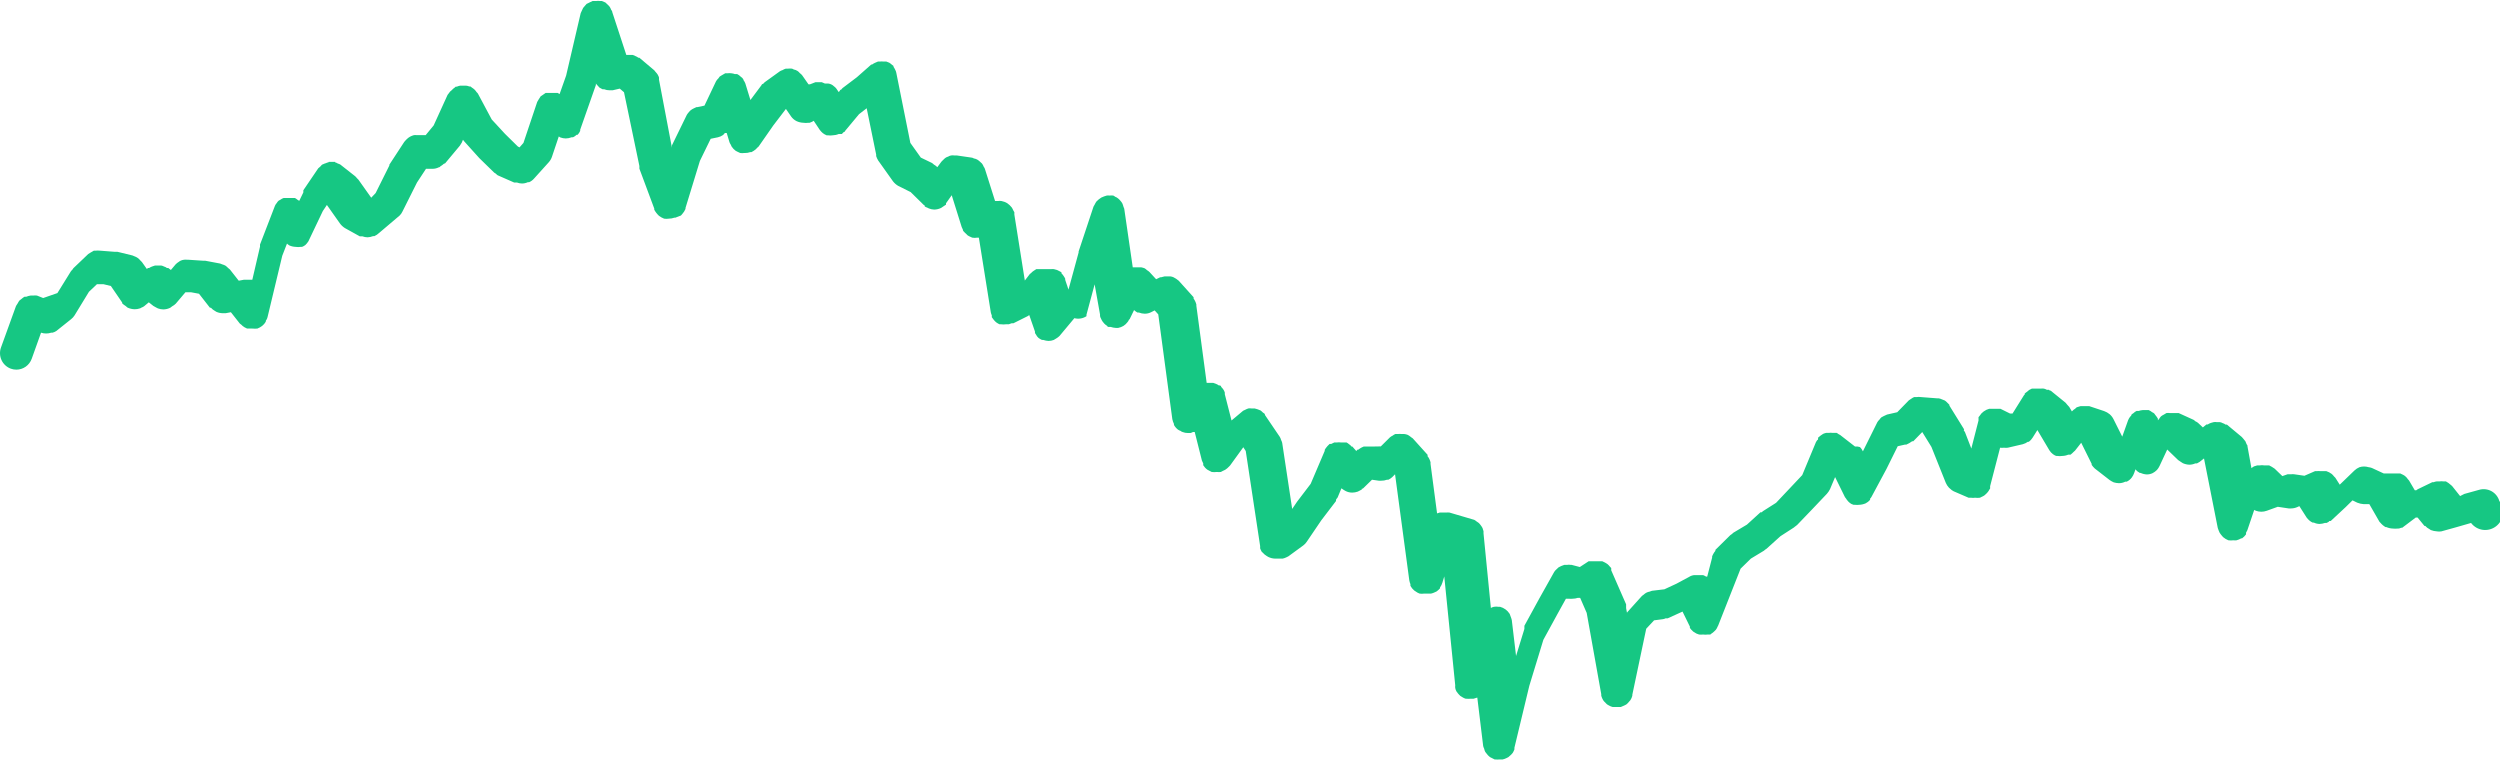 <svg xmlns="http://www.w3.org/2000/svg" width="197" height="60" viewBox="0 0 197 60" fill="none"><g clip-path="url(#clip0_29_61)"><path d="M196.948 39.48C196.852 39.152 196.632 38.875 196.336 38.709C196.039 38.544 195.69 38.503 195.363 38.596L194.191 38.921L193.856 39.09L193.224 38.297L193.147 38.231L192.941 38.062L192.735 37.932H192.516C192.43 37.92 192.343 37.92 192.258 37.932H192.026C191.937 37.942 191.851 37.964 191.768 37.997C191.768 37.997 191.704 37.997 191.665 37.997L190.505 38.557C190.505 38.557 190.505 38.557 190.402 38.635H190.286L189.835 37.867C189.835 37.867 189.758 37.789 189.732 37.75C189.687 37.677 189.63 37.611 189.565 37.555C189.505 37.496 189.435 37.448 189.358 37.412L189.139 37.308H188.895C188.839 37.302 188.783 37.302 188.727 37.308H187.838L186.91 36.879C186.823 36.845 186.732 36.823 186.64 36.814C186.409 36.742 186.162 36.742 185.931 36.814C185.783 36.875 185.647 36.963 185.531 37.074L184.372 38.193L184.024 37.646L183.921 37.542C183.867 37.471 183.807 37.406 183.74 37.347L183.534 37.217L183.315 37.126H183.07H182.838C182.748 37.114 182.657 37.114 182.568 37.126H182.426L181.588 37.49L180.789 37.373C180.708 37.36 180.626 37.36 180.544 37.373C180.45 37.367 180.355 37.367 180.261 37.373L179.849 37.516L179.243 36.931L179.024 36.788C178.954 36.744 178.88 36.705 178.805 36.671H178.393C178.295 36.652 178.194 36.652 178.096 36.671C178.023 36.665 177.95 36.665 177.877 36.671L177.619 36.749C177.546 36.789 177.477 36.837 177.413 36.892L177.104 35.189C177.104 35.123 177.104 35.084 177.04 35.02C177.011 34.935 176.976 34.852 176.936 34.772C176.88 34.696 176.82 34.622 176.756 34.551C176.725 34.509 176.691 34.47 176.653 34.434L175.48 33.459H175.377C175.308 33.405 175.23 33.365 175.145 33.342C175.078 33.303 175.003 33.276 174.926 33.264H174.681C174.6 33.25 174.518 33.25 174.437 33.264L174.205 33.329C174.123 33.358 174.045 33.397 173.973 33.446C173.973 33.446 173.973 33.446 173.87 33.446L173.586 33.68L173.212 33.329C173.157 33.283 173.097 33.243 173.032 33.212C172.968 33.212 172.929 33.108 172.852 33.082L171.679 32.549H171.447C171.366 32.543 171.284 32.543 171.202 32.549H170.983C170.893 32.536 170.802 32.536 170.713 32.549L170.519 32.666C170.436 32.704 170.359 32.752 170.287 32.809C170.229 32.873 170.177 32.943 170.133 33.017L170.042 33.121V32.991C169.991 32.898 169.931 32.811 169.862 32.731C169.828 32.676 169.789 32.624 169.746 32.575C169.699 32.537 169.647 32.506 169.591 32.484C169.509 32.415 169.418 32.358 169.321 32.315C169.252 32.308 169.183 32.308 169.115 32.315H168.844C168.739 32.324 168.635 32.345 168.535 32.38C168.535 32.38 168.419 32.38 168.367 32.38C168.272 32.425 168.185 32.487 168.11 32.562C168.053 32.593 168.001 32.633 167.955 32.679C167.955 32.679 167.955 32.783 167.865 32.822C167.797 32.91 167.741 33.006 167.697 33.108L167.233 34.408L166.55 33.043C166.475 32.889 166.37 32.752 166.241 32.64C166.11 32.533 165.962 32.449 165.803 32.393L164.63 32.003H164.334H164.115H163.947L163.651 32.094C163.607 32.121 163.567 32.156 163.535 32.198C163.434 32.257 163.343 32.331 163.264 32.419L163.058 32.068C163.01 32.008 162.959 31.952 162.904 31.899C162.86 31.839 162.813 31.783 162.762 31.73L161.589 30.78H161.525C161.525 30.78 161.525 30.78 161.46 30.715H161.293C161.22 30.674 161.142 30.643 161.061 30.624C160.976 30.611 160.889 30.611 160.803 30.624H160.352H160.107L159.901 30.728L159.695 30.897C159.695 30.897 159.592 30.962 159.553 31.014C159.515 31.066 159.553 31.014 159.553 31.079L159.489 31.144L158.587 32.588H158.394L157.633 32.211C157.591 32.205 157.547 32.205 157.504 32.211H157.389H157.002H156.757L156.538 32.289L156.319 32.419L156.139 32.575L155.984 32.783L155.907 32.874C155.907 32.874 155.907 32.965 155.907 33.017V33.134L155.34 35.345L154.837 34.044C154.837 34.044 154.837 34.044 154.773 33.953C154.708 33.862 154.773 33.875 154.773 33.836L153.613 31.964V31.899L153.433 31.716C153.379 31.657 153.318 31.605 153.252 31.561L153.02 31.469C152.943 31.43 152.861 31.404 152.775 31.391H152.685L151.332 31.287C151.242 31.274 151.151 31.274 151.062 31.287C150.989 31.28 150.915 31.28 150.842 31.287C150.76 31.321 150.682 31.364 150.611 31.417L150.417 31.547L149.502 32.484L148.703 32.666C148.615 32.699 148.529 32.739 148.446 32.783L148.252 32.887C148.194 32.941 148.142 33.002 148.098 33.069C148.031 33.129 147.975 33.199 147.93 33.277L146.796 35.566L146.719 35.423C146.675 35.352 146.623 35.287 146.564 35.228C146.44 35.186 146.308 35.173 146.178 35.189L145.005 34.278C144.961 34.247 144.913 34.221 144.863 34.2C144.863 34.2 144.773 34.122 144.722 34.109H144.631H144.374C144.297 34.096 144.219 34.096 144.142 34.109C144.065 34.102 143.987 34.102 143.91 34.109C143.826 34.127 143.744 34.154 143.665 34.187L143.472 34.317L143.266 34.486C143.266 34.486 143.266 34.486 143.266 34.551C143.266 34.616 143.266 34.655 143.188 34.694L143.098 34.837L142.016 37.438L141.01 38.505L139.954 39.623L138.91 40.286C138.91 40.286 138.91 40.286 138.833 40.364H138.73L137.66 41.339L136.591 41.977L136.475 42.081L136.346 42.172L135.173 43.329V43.407C135.114 43.475 135.062 43.549 135.019 43.628C134.977 43.698 134.942 43.772 134.915 43.849C134.915 43.849 134.915 43.849 134.915 43.94L134.529 45.436H134.439C134.365 45.389 134.288 45.35 134.207 45.319C134.13 45.312 134.052 45.312 133.975 45.319H133.717H133.485C133.402 45.333 133.32 45.354 133.24 45.384L132.106 45.995L131.153 46.437L130.173 46.554L129.993 46.619C129.908 46.633 129.826 46.659 129.748 46.697C129.668 46.738 129.595 46.791 129.529 46.853L129.387 46.957L128.215 48.258C128.215 48.258 128.215 48.258 128.215 48.336L128.137 47.919C128.142 47.872 128.142 47.824 128.137 47.776C128.144 47.724 128.144 47.672 128.137 47.62L126.965 44.941C126.965 44.941 126.965 44.941 126.965 44.864C126.965 44.785 126.965 44.798 126.965 44.772C126.965 44.746 126.888 44.694 126.862 44.655C126.808 44.584 126.748 44.519 126.681 44.46L126.475 44.33L126.256 44.226H126.011H125.766H125.509H125.354H125.277H125.187L124.491 44.681L123.846 44.512H123.769C123.676 44.493 123.579 44.493 123.486 44.512H123.267L123.022 44.603L122.816 44.707L122.635 44.877C122.57 44.932 122.513 44.998 122.468 45.072L121.295 47.165L120.122 49.311C120.128 49.354 120.128 49.398 120.122 49.441C120.122 49.441 120.122 49.441 120.122 49.558L119.465 51.691L119.13 48.869C119.112 48.784 119.086 48.701 119.053 48.622C119.029 48.537 118.998 48.455 118.963 48.374C118.788 48.098 118.517 47.898 118.202 47.815H118.074C117.958 47.796 117.841 47.796 117.726 47.815C117.64 47.832 117.557 47.863 117.481 47.906L116.901 42.029C116.901 41.964 116.901 41.912 116.901 41.86C116.883 41.775 116.857 41.692 116.824 41.612C116.784 41.534 116.736 41.46 116.682 41.391C116.637 41.325 116.585 41.264 116.527 41.209C116.463 41.156 116.394 41.108 116.321 41.066C116.275 41.024 116.223 40.989 116.166 40.962L114.221 40.39C114.135 40.379 114.048 40.379 113.963 40.39H113.705H113.448L113.241 40.455L112.726 36.554C112.722 36.511 112.722 36.467 112.726 36.424C112.704 36.339 112.673 36.256 112.636 36.177C112.601 36.096 112.553 36.021 112.494 35.956V35.839L111.321 34.538C111.321 34.538 111.192 34.46 111.141 34.408C111.074 34.352 111 34.304 110.922 34.265C110.835 34.231 110.744 34.209 110.651 34.2H110.432C110.342 34.188 110.251 34.188 110.162 34.2C110.093 34.194 110.024 34.194 109.955 34.2C109.877 34.234 109.803 34.277 109.736 34.33C109.662 34.364 109.593 34.408 109.53 34.46L108.809 35.176L108.048 35.189C108.048 35.189 108.048 35.189 107.971 35.189H107.726H107.456L107.288 35.267C107.197 35.315 107.111 35.372 107.03 35.436H106.966L106.876 35.54L106.566 35.189H106.502C106.451 35.115 106.385 35.053 106.309 35.007C106.245 34.952 106.176 34.904 106.103 34.864H106.025H105.871H105.639C105.549 34.85 105.458 34.85 105.368 34.864H105.149L104.904 34.98H104.775C104.775 34.98 104.775 34.98 104.711 35.045C104.644 35.104 104.584 35.169 104.53 35.241C104.476 35.305 104.428 35.374 104.389 35.449V35.527L103.281 38.127L102.211 39.532L101.824 40.104L101.038 34.903C101.02 34.821 100.989 34.742 100.948 34.668C100.927 34.581 100.892 34.498 100.845 34.421L99.672 32.692V32.627C99.627 32.581 99.575 32.541 99.518 32.51C99.46 32.447 99.395 32.39 99.325 32.341L99.093 32.25L98.861 32.185C98.775 32.178 98.689 32.178 98.603 32.185C98.526 32.172 98.448 32.172 98.371 32.185C98.286 32.211 98.204 32.246 98.126 32.289C98.068 32.309 98.012 32.335 97.959 32.367L97.044 33.134L96.515 31.066C96.522 31.023 96.522 30.979 96.515 30.936C96.49 30.848 96.451 30.765 96.399 30.689C96.351 30.618 96.294 30.553 96.232 30.494C96.232 30.494 96.232 30.403 96.142 30.377C96.052 30.351 96.077 30.377 96.052 30.377C95.98 30.323 95.902 30.28 95.82 30.247C95.749 30.215 95.675 30.189 95.6 30.169H95.085L94.273 24.096C94.273 24.096 94.273 24.031 94.273 23.992C94.251 23.907 94.221 23.824 94.183 23.745C94.147 23.667 94.104 23.593 94.054 23.524C94.054 23.524 94.054 23.446 94.054 23.42L92.882 22.12C92.816 22.064 92.747 22.011 92.675 21.964L92.469 21.847C92.396 21.813 92.317 21.791 92.237 21.782H91.992H91.76L91.503 21.847H91.425L91.103 22.003L90.575 21.43C90.516 21.376 90.451 21.328 90.382 21.287C90.327 21.233 90.266 21.186 90.201 21.144C90.114 21.109 90.023 21.083 89.931 21.066C89.858 21.059 89.784 21.059 89.712 21.066H89.531C89.441 21.06 89.351 21.06 89.261 21.066L88.591 16.45C88.575 16.392 88.553 16.335 88.526 16.281C88.504 16.192 88.474 16.105 88.436 16.021C88.396 15.951 88.349 15.885 88.294 15.826C88.241 15.759 88.18 15.698 88.114 15.644C88.042 15.581 87.959 15.533 87.869 15.501C87.869 15.501 87.779 15.423 87.727 15.41C87.629 15.397 87.529 15.397 87.431 15.41C87.358 15.397 87.284 15.397 87.212 15.41L87.006 15.475L86.787 15.566C86.645 15.652 86.515 15.757 86.4 15.878C86.345 15.956 86.298 16.038 86.258 16.125C86.225 16.175 86.195 16.227 86.168 16.281L84.995 19.818V19.896L84.197 22.822L83.939 22.055C83.941 22.024 83.941 21.994 83.939 21.964C83.903 21.886 83.86 21.812 83.81 21.742C83.761 21.668 83.705 21.598 83.642 21.535V21.456L83.526 21.391C83.452 21.347 83.374 21.308 83.294 21.274L83.05 21.209C82.973 21.197 82.894 21.197 82.818 21.209H82.547H81.748H81.658L81.439 21.352C81.366 21.398 81.301 21.455 81.246 21.521L81.155 21.587L80.756 22.107L79.931 16.905V16.827V16.723L79.841 16.567C79.81 16.489 79.771 16.415 79.725 16.346L79.558 16.164L79.364 16.008L79.145 15.904L78.913 15.839C78.828 15.826 78.741 15.826 78.656 15.839H78.488H78.411L77.612 13.316C77.595 13.254 77.564 13.196 77.522 13.147C77.487 13.054 77.439 12.966 77.38 12.887C77.38 12.887 77.264 12.783 77.212 12.731C77.149 12.672 77.08 12.62 77.006 12.575C76.922 12.529 76.83 12.498 76.736 12.484C76.682 12.447 76.62 12.424 76.555 12.419L75.395 12.25H75.202C75.117 12.237 75.03 12.237 74.944 12.25C74.862 12.266 74.784 12.297 74.712 12.341C74.634 12.362 74.56 12.397 74.493 12.445C74.423 12.499 74.358 12.56 74.3 12.627C74.3 12.627 74.197 12.705 74.171 12.757L73.862 13.173L73.772 13.095C73.721 13.049 73.665 13.009 73.604 12.978C73.555 12.931 73.504 12.888 73.45 12.848L72.561 12.419L71.736 11.261L70.628 5.735C70.611 5.648 70.581 5.564 70.537 5.488C70.502 5.41 70.459 5.336 70.409 5.267V5.202L70.28 5.098C70.216 5.039 70.147 4.986 70.073 4.941L69.841 4.85H69.61C69.52 4.837 69.429 4.837 69.339 4.85C69.288 4.844 69.236 4.844 69.184 4.85L68.939 4.955C68.862 4.99 68.789 5.034 68.721 5.085C68.721 5.085 68.721 5.085 68.656 5.085L67.522 6.086L66.388 6.944C66.35 6.98 66.316 7.019 66.285 7.061C66.285 7.061 66.195 7.061 66.169 7.165L66.092 7.256L65.886 6.957C65.836 6.899 65.78 6.846 65.718 6.801C65.592 6.678 65.429 6.6 65.254 6.58H64.996L64.752 6.476H64.532C64.442 6.469 64.352 6.469 64.262 6.476C64.183 6.501 64.105 6.531 64.03 6.567C63.959 6.587 63.89 6.613 63.824 6.645H63.708L63.218 5.943C63.163 5.872 63.098 5.811 63.025 5.761C62.975 5.695 62.914 5.637 62.844 5.592C62.754 5.534 62.653 5.494 62.548 5.475L62.419 5.41C62.308 5.397 62.196 5.397 62.084 5.41C62.029 5.403 61.972 5.403 61.917 5.41C61.826 5.438 61.74 5.477 61.659 5.527C61.586 5.546 61.516 5.577 61.453 5.618L60.28 6.463C60.227 6.504 60.179 6.552 60.138 6.606C60.138 6.606 60.035 6.606 59.997 6.723L59.133 7.88L58.734 6.58C58.7 6.487 58.652 6.399 58.592 6.32C58.592 6.255 58.528 6.19 58.489 6.138L58.36 6.034C58.282 5.953 58.19 5.887 58.09 5.839H57.909C57.818 5.804 57.723 5.782 57.626 5.774C57.527 5.761 57.428 5.761 57.329 5.774C57.269 5.768 57.209 5.768 57.149 5.774L56.878 5.93C56.82 5.96 56.764 5.994 56.711 6.034C56.673 6.079 56.639 6.127 56.608 6.177C56.529 6.246 56.463 6.33 56.414 6.424L55.512 8.323L54.958 8.44C54.958 8.44 54.958 8.44 54.881 8.44L54.662 8.544C54.585 8.58 54.511 8.623 54.443 8.674C54.385 8.719 54.333 8.771 54.288 8.83C54.225 8.897 54.169 8.971 54.121 9.051L52.948 11.456C52.948 11.456 52.948 11.521 52.948 11.547V11.639L51.93 6.281C51.93 6.281 51.93 6.177 51.93 6.125C51.93 6.073 51.866 5.956 51.827 5.878C51.778 5.803 51.722 5.733 51.66 5.67L51.556 5.54L50.384 4.551C50.384 4.551 50.384 4.551 50.306 4.551C50.237 4.496 50.158 4.452 50.075 4.421C50.007 4.38 49.933 4.349 49.855 4.33H49.623H49.353L48.245 0.949C48.245 0.949 48.245 0.845 48.167 0.793C48.137 0.707 48.098 0.625 48.051 0.546C48.002 0.48 47.946 0.419 47.884 0.364L47.703 0.195L47.42 0.078H47.265C47.176 0.065 47.084 0.065 46.995 0.078H46.698C46.64 0.099 46.584 0.125 46.531 0.156C46.451 0.19 46.374 0.229 46.299 0.273C46.222 0.273 46.17 0.39 46.106 0.442L45.951 0.624C45.907 0.704 45.868 0.786 45.835 0.871C45.815 0.93 45.789 0.987 45.758 1.04L44.611 5.956L44.096 7.412L43.941 7.321C43.877 7.315 43.812 7.315 43.748 7.321H43.477H43.219H43L42.755 7.49L42.601 7.594C42.601 7.594 42.511 7.737 42.459 7.815L42.33 8.036L41.248 11.261L40.938 11.613L40.809 11.547L39.792 10.546L38.748 9.415L37.665 7.386C37.638 7.341 37.603 7.302 37.562 7.269C37.514 7.194 37.458 7.124 37.395 7.061C37.331 7.002 37.262 6.95 37.189 6.905L37.073 6.814H36.982C36.9 6.78 36.813 6.758 36.725 6.749H36.493C36.416 6.742 36.338 6.742 36.261 6.749C36.173 6.767 36.087 6.793 36.003 6.827H35.913L35.81 6.918C35.732 6.968 35.663 7.029 35.604 7.1C35.503 7.167 35.42 7.256 35.359 7.36L35.269 7.477L34.173 9.883L33.542 10.65H33.039H32.833C32.761 10.638 32.687 10.638 32.614 10.65C32.511 10.678 32.412 10.717 32.318 10.767L32.176 10.858C32.093 10.925 32.015 10.999 31.944 11.079L31.854 11.183L30.681 12.978C30.681 12.978 30.681 12.978 30.681 13.043L29.599 15.215L29.251 15.579L28.246 14.161L28.117 14.031C28.117 14.031 28.04 13.927 27.988 13.888L26.815 12.965C26.754 12.931 26.689 12.905 26.622 12.887C26.55 12.841 26.472 12.806 26.39 12.783L26.421 12.757C26.161 12.757 26.161 12.757 25.901 12.757L25.901 12.783C25.821 12.801 25.743 12.828 25.669 12.861C25.588 12.884 25.511 12.914 25.437 12.952C25.359 12.952 25.308 13.069 25.243 13.121C25.184 13.165 25.128 13.213 25.076 13.264L23.903 14.993C23.903 14.993 23.903 14.993 23.903 15.085V15.163L23.581 15.826L23.452 15.748C23.389 15.693 23.32 15.645 23.246 15.605C23.19 15.599 23.134 15.599 23.078 15.605C22.993 15.598 22.907 15.598 22.821 15.605H22.576H22.344C22.256 15.635 22.174 15.679 22.099 15.735L21.957 15.813C21.892 15.873 21.835 15.944 21.79 16.021C21.735 16.082 21.692 16.152 21.661 16.229L20.488 19.272C20.482 19.302 20.482 19.333 20.488 19.363C20.488 19.363 20.488 19.363 20.488 19.441L19.883 22.042H19.677H19.393C19.337 22.035 19.281 22.035 19.226 22.042L18.813 22.12L18.117 21.235C18.117 21.235 18.014 21.157 17.976 21.118C17.913 21.051 17.844 20.99 17.77 20.936C17.688 20.891 17.602 20.856 17.512 20.832L17.344 20.767L16.172 20.546H16.017L14.844 20.468H14.754C14.669 20.456 14.582 20.456 14.496 20.468C14.412 20.478 14.33 20.5 14.252 20.533C14.191 20.56 14.135 20.595 14.084 20.637C13.994 20.691 13.912 20.756 13.839 20.832L13.466 21.274L13.259 21.118H13.156C13.088 21.064 13.009 21.024 12.924 21.001C12.856 20.964 12.782 20.938 12.705 20.923H12.46H12.216L11.984 21.001C11.902 21.03 11.824 21.069 11.752 21.118H11.662L11.571 21.196L11.185 20.65C11.185 20.65 11.095 20.559 11.056 20.52C10.936 20.369 10.775 20.256 10.592 20.195L10.437 20.13L9.265 19.844H9.162H9.059L7.886 19.753C7.766 19.739 7.645 19.739 7.525 19.753H7.396L7.126 19.909L6.958 20.013L5.786 21.131C5.751 21.172 5.721 21.215 5.695 21.261C5.695 21.261 5.605 21.339 5.579 21.391L4.523 23.095L3.402 23.485L2.912 23.29C2.809 23.277 2.705 23.277 2.603 23.29H2.409C2.295 23.306 2.182 23.337 2.074 23.381H1.933C1.85 23.43 1.773 23.486 1.701 23.55L1.533 23.68C1.483 23.744 1.44 23.814 1.404 23.888C1.353 23.959 1.305 24.033 1.263 24.109L0.077 27.386C-0.039 27.71 -0.023 28.068 0.122 28.38C0.267 28.692 0.529 28.933 0.85 29.051C0.991 29.102 1.139 29.129 1.288 29.129C1.553 29.129 1.812 29.046 2.028 28.893C2.245 28.739 2.41 28.522 2.5 28.27L3.234 26.216C3.494 26.301 3.774 26.301 4.033 26.216H4.136C4.241 26.189 4.341 26.145 4.433 26.086L5.605 25.15C5.711 25.066 5.803 24.965 5.876 24.851L7.01 22.991L7.641 22.393H8.144L8.736 22.536L9.626 23.836V23.901C9.707 23.982 9.798 24.052 9.896 24.109C9.95 24.149 10.002 24.193 10.051 24.239C10.229 24.321 10.422 24.365 10.618 24.369C10.753 24.368 10.888 24.346 11.017 24.304C11.064 24.291 11.107 24.269 11.146 24.239C11.22 24.215 11.289 24.18 11.352 24.135L11.726 23.823L12.087 24.109L12.319 24.239L12.448 24.304C12.584 24.354 12.728 24.381 12.873 24.382C13.06 24.379 13.245 24.335 13.414 24.252L13.569 24.135C13.673 24.081 13.769 24.011 13.852 23.927L14.613 23.03H15.051L15.682 23.147L16.545 24.252H16.623C16.711 24.352 16.815 24.436 16.932 24.499L17.061 24.577C17.216 24.644 17.382 24.679 17.55 24.681H17.782L18.195 24.603L18.891 25.488C18.919 25.521 18.954 25.547 18.994 25.566C19.072 25.653 19.163 25.728 19.264 25.787L19.471 25.891H19.599H19.896C20.024 25.903 20.154 25.903 20.282 25.891C20.416 25.84 20.542 25.77 20.656 25.683C20.77 25.593 20.866 25.483 20.939 25.358C20.939 25.358 20.939 25.241 21.004 25.189C21.037 25.127 21.063 25.061 21.081 24.994L22.241 20.156L22.615 19.194C22.615 19.194 22.718 19.298 22.795 19.337C22.954 19.408 23.124 19.447 23.298 19.454C23.43 19.474 23.565 19.474 23.697 19.454H23.8C23.892 19.419 23.979 19.371 24.058 19.311C24.152 19.223 24.235 19.122 24.303 19.012L25.437 16.632L25.759 16.151L26.777 17.594C26.884 17.745 27.02 17.874 27.176 17.971L28.349 18.622H28.452H28.555C28.687 18.672 28.826 18.699 28.967 18.7C29.113 18.694 29.257 18.663 29.393 18.609H29.496C29.639 18.546 29.77 18.458 29.882 18.349L31.493 16.983C31.584 16.893 31.659 16.788 31.712 16.671L32.859 14.382L33.568 13.303H33.967H34.07C34.245 13.304 34.417 13.264 34.573 13.186C34.573 13.186 34.65 13.186 34.702 13.108C34.809 13.046 34.908 12.972 34.998 12.887C34.998 12.887 34.998 12.887 35.062 12.887L36.235 11.482L36.39 11.235L36.48 11.014L36.596 11.157L37.769 12.458L38.941 13.602C38.985 13.637 39.033 13.668 39.083 13.693C39.083 13.693 39.16 13.784 39.212 13.81L40.513 14.382H40.629H40.732C40.86 14.432 40.995 14.459 41.132 14.46C41.292 14.46 41.45 14.424 41.596 14.356H41.699C41.841 14.293 41.968 14.2 42.072 14.083L43.245 12.783C43.353 12.662 43.437 12.521 43.49 12.367L44.031 10.754L44.16 10.832C44.296 10.882 44.44 10.909 44.585 10.91C44.74 10.908 44.892 10.877 45.036 10.819H45.152C45.256 10.77 45.352 10.704 45.436 10.624H45.513C45.6 10.534 45.67 10.428 45.719 10.312C45.719 10.312 45.719 10.312 45.719 10.221L46.956 6.697V6.58C47.005 6.65 47.062 6.716 47.124 6.775L47.24 6.905L47.484 7.035C47.527 7.042 47.571 7.042 47.613 7.035C47.74 7.087 47.876 7.114 48.013 7.113H48.283L48.837 6.983L49.172 7.269L50.384 13.082V13.199C50.377 13.229 50.377 13.26 50.384 13.29L51.556 16.437V16.528L51.634 16.658C51.692 16.745 51.756 16.828 51.827 16.905L51.93 17.009C52.053 17.1 52.187 17.175 52.33 17.23C52.453 17.25 52.58 17.25 52.703 17.23C52.853 17.23 53.001 17.204 53.141 17.152C53.141 17.152 53.141 17.152 53.219 17.152L53.657 16.983L53.76 16.866C53.868 16.748 53.955 16.611 54.018 16.463C54.018 16.463 54.018 16.463 54.018 16.385L55.152 12.679L56.002 10.936L56.569 10.819C56.717 10.786 56.857 10.724 56.981 10.637L57.123 10.481H57.265L57.484 11.209C57.51 11.278 57.545 11.344 57.587 11.404C57.611 11.451 57.632 11.499 57.651 11.547C57.738 11.679 57.847 11.793 57.974 11.886C58.022 11.917 58.074 11.943 58.128 11.964C58.19 11.999 58.255 12.03 58.322 12.055C58.432 12.073 58.546 12.073 58.657 12.055H58.721C58.853 12.058 58.984 12.036 59.108 11.99H59.211L59.391 11.886C59.504 11.817 59.605 11.729 59.687 11.626C59.687 11.626 59.687 11.626 59.778 11.547L60.937 9.883L61.93 8.583L62.342 9.181C62.451 9.336 62.598 9.461 62.767 9.545C62.941 9.626 63.13 9.671 63.321 9.675C63.441 9.695 63.563 9.695 63.682 9.675H63.798L63.991 9.597L64.12 9.519L64.597 10.234C64.668 10.33 64.751 10.417 64.842 10.494C64.933 10.563 65.032 10.62 65.138 10.663H65.241C65.365 10.683 65.491 10.683 65.615 10.663C65.779 10.659 65.941 10.624 66.092 10.559H66.208H66.337L66.491 10.403C66.491 10.403 66.581 10.403 66.607 10.299L67.69 8.999L68.295 8.531L69.043 12.185C69.048 12.223 69.048 12.263 69.043 12.302C69.081 12.42 69.133 12.534 69.197 12.64L70.37 14.291C70.481 14.432 70.616 14.551 70.769 14.642L71.761 15.137L72.779 16.138L72.87 16.203V16.268C72.929 16.309 72.994 16.339 73.063 16.359L73.192 16.424C73.327 16.48 73.471 16.511 73.617 16.515C73.805 16.512 73.989 16.468 74.158 16.385L74.313 16.281L74.545 16.125C74.542 16.09 74.542 16.055 74.545 16.021L74.996 15.384L75.782 17.893C75.807 17.961 75.837 18.026 75.872 18.088C75.872 18.088 75.872 18.206 75.962 18.258C76.007 18.316 76.059 18.368 76.117 18.413L76.246 18.544C76.315 18.59 76.388 18.63 76.465 18.661L76.607 18.726C76.739 18.752 76.874 18.752 77.006 18.726H77.135L78.076 24.616C78.094 24.697 78.12 24.775 78.153 24.851C78.153 24.851 78.153 24.942 78.153 24.994L78.23 25.098C78.283 25.177 78.344 25.251 78.411 25.319L78.514 25.41C78.591 25.465 78.673 25.513 78.759 25.553H78.875C79.007 25.572 79.142 25.572 79.274 25.553H79.493C79.568 25.532 79.641 25.506 79.712 25.475H79.854L81.001 24.902C81.001 24.902 81.001 24.902 81.104 24.825L81.555 26.125V26.216C81.568 26.27 81.594 26.319 81.632 26.359C81.682 26.463 81.752 26.556 81.838 26.632C81.923 26.694 82.013 26.746 82.109 26.788H82.212C82.345 26.833 82.484 26.859 82.624 26.866C82.766 26.866 82.905 26.84 83.037 26.788L83.23 26.671C83.324 26.617 83.41 26.552 83.488 26.476L84.66 25.072C84.821 25.114 84.989 25.123 85.154 25.096C85.318 25.069 85.475 25.008 85.614 24.916V24.799L86.258 22.406L86.683 24.785V24.902C86.695 24.976 86.722 25.047 86.761 25.11C86.794 25.194 86.837 25.272 86.89 25.345L87.019 25.501C87.087 25.572 87.165 25.633 87.25 25.683C87.25 25.683 87.25 25.748 87.341 25.761H87.431H87.521C87.65 25.806 87.784 25.833 87.921 25.839H88.114C88.259 25.811 88.399 25.758 88.526 25.683C88.651 25.604 88.76 25.503 88.848 25.384L88.926 25.28C88.926 25.28 88.926 25.202 89.016 25.15L89.364 24.434C89.445 24.511 89.536 24.576 89.634 24.629H89.75C89.894 24.687 90.047 24.718 90.201 24.72C90.376 24.722 90.548 24.682 90.704 24.603L90.987 24.46L91.271 24.772L92.379 33.03C92.406 33.16 92.45 33.287 92.508 33.407C92.508 33.407 92.508 33.407 92.508 33.485C92.586 33.626 92.691 33.75 92.817 33.849C92.88 33.894 92.95 33.929 93.023 33.953C93.072 33.996 93.129 34.027 93.191 34.044C93.322 34.096 93.462 34.123 93.603 34.122H93.796C93.874 34.122 93.938 34.057 94.016 34.044C94.093 34.031 94.106 34.044 94.144 34.044L94.711 36.294C94.74 36.37 94.775 36.444 94.814 36.515C94.812 36.563 94.812 36.61 94.814 36.658C94.898 36.795 95.007 36.915 95.137 37.009L95.33 37.113L95.484 37.191C95.617 37.21 95.751 37.21 95.884 37.191C95.991 37.204 96.099 37.204 96.206 37.191C96.256 37.17 96.303 37.144 96.348 37.113L96.541 37.022C96.651 36.954 96.751 36.871 96.838 36.775C96.838 36.775 96.838 36.775 96.928 36.684L97.972 35.241L98.165 35.54L99.299 43.03C99.293 43.09 99.293 43.151 99.299 43.212C99.334 43.306 99.377 43.398 99.428 43.485L99.505 43.55C99.592 43.654 99.697 43.742 99.814 43.81L99.943 43.888C100.108 43.969 100.288 44.013 100.471 44.018H101.077C101.189 43.993 101.297 43.954 101.399 43.901L101.528 43.836L102.701 42.978C102.807 42.899 102.898 42.802 102.971 42.692L104.118 41.001L105.278 39.48C105.278 39.48 105.278 39.48 105.278 39.402C105.278 39.324 105.368 39.272 105.407 39.194L105.703 38.479L105.871 38.596L106.025 38.687C106.188 38.774 106.369 38.818 106.554 38.817C106.703 38.816 106.851 38.79 106.992 38.739L107.121 38.674C107.188 38.644 107.252 38.609 107.314 38.57V38.505H107.391L108.113 37.802L108.654 37.88H108.834C108.992 37.883 109.15 37.857 109.298 37.802H109.401C109.515 37.75 109.619 37.68 109.711 37.594L109.93 37.373L111.051 45.722C111.069 45.829 111.099 45.934 111.141 46.034C111.141 46.034 111.141 46.125 111.141 46.164C111.217 46.302 111.317 46.426 111.437 46.528L111.553 46.606C111.647 46.678 111.752 46.734 111.863 46.775C111.982 46.794 112.104 46.794 112.223 46.775H112.674H112.765C112.868 46.754 112.967 46.719 113.061 46.671L113.203 46.606C113.302 46.534 113.393 46.451 113.473 46.359V46.294C113.56 46.172 113.626 46.035 113.667 45.891L113.808 45.423L114.672 54.005C114.664 54.074 114.664 54.144 114.672 54.213C114.688 54.304 114.719 54.392 114.762 54.473C114.796 54.528 114.835 54.581 114.878 54.629C114.878 54.629 114.994 54.772 115.071 54.837L115.239 54.941C115.318 54.994 115.405 55.033 115.496 55.059H115.574C115.672 55.072 115.772 55.072 115.87 55.059H115.999H116.115L116.411 54.968L116.875 58.791C116.893 58.863 116.919 58.932 116.952 58.999C116.969 59.09 116.999 59.177 117.043 59.259C117.077 59.31 117.116 59.357 117.159 59.402C117.213 59.48 117.278 59.55 117.352 59.61C117.4 59.657 117.457 59.692 117.519 59.714L117.777 59.844H117.854C117.953 59.858 118.053 59.858 118.151 59.844H118.305H118.409C118.511 59.822 118.611 59.787 118.705 59.74L118.86 59.662L119.079 59.467L119.195 59.337C119.252 59.247 119.3 59.151 119.336 59.051C119.334 59.007 119.334 58.964 119.336 58.921L120.509 54.044L121.617 50.416L122.725 48.388L123.395 47.178H123.614C123.722 47.191 123.83 47.191 123.937 47.178C124.068 47.176 124.198 47.155 124.323 47.113H124.439H124.517L125.032 48.297L126.179 54.707V54.825C126.213 54.942 126.26 55.056 126.321 55.163L126.411 55.28L126.63 55.501L126.784 55.592C126.873 55.644 126.968 55.683 127.068 55.709H127.132H127.403H127.635H127.725L127.996 55.592L128.15 55.514C128.233 55.45 128.306 55.376 128.369 55.293L128.472 55.176C128.544 55.069 128.597 54.95 128.627 54.825V54.746L129.722 49.545L130.341 48.882L131.037 48.791C131.109 48.783 131.179 48.761 131.243 48.726C131.299 48.732 131.355 48.732 131.41 48.726L132.583 48.193L133.163 49.376C133.159 49.41 133.159 49.445 133.163 49.48C133.225 49.571 133.299 49.654 133.382 49.727C133.41 49.761 133.445 49.788 133.485 49.805C133.604 49.896 133.74 49.962 133.885 50C133.992 50.013 134.1 50.013 134.207 50C134.326 50.019 134.448 50.019 134.568 50H134.671H134.774L134.851 49.935C134.941 49.881 135.023 49.816 135.096 49.74L135.212 49.623C135.271 49.544 135.319 49.456 135.354 49.363C135.387 49.31 135.413 49.253 135.431 49.194L137.158 44.812L137.969 44.018L139 43.394L139.09 43.316C139.132 43.295 139.171 43.268 139.206 43.238L140.302 42.25L141.371 41.56C141.371 41.56 141.449 41.483 141.5 41.456L141.616 41.365L142.789 40.143L143.961 38.908C144.059 38.798 144.141 38.675 144.206 38.544L144.606 37.594L145.379 39.168C145.413 39.223 145.452 39.275 145.495 39.324C145.509 39.359 145.531 39.39 145.559 39.415C145.648 39.538 145.763 39.639 145.894 39.714L146.062 39.779H146.178C146.285 39.792 146.393 39.792 146.5 39.779C146.677 39.773 146.852 39.733 147.015 39.662C147.148 39.594 147.266 39.502 147.363 39.389C147.369 39.359 147.369 39.328 147.363 39.298C147.409 39.252 147.448 39.199 147.479 39.142L148.652 36.957L149.541 35.163L150.121 35.032C150.121 35.032 150.185 35.032 150.224 35.032L150.456 34.916L150.675 34.772H150.765L151.474 34.044L152.195 35.215L153.329 38.049C153.389 38.189 153.472 38.316 153.574 38.426L153.664 38.505C153.747 38.589 153.843 38.66 153.948 38.713L155.121 39.22H155.224C155.253 39.227 155.284 39.227 155.314 39.22C155.42 39.24 155.53 39.24 155.636 39.22C155.764 39.239 155.894 39.239 156.023 39.22L156.151 39.155C156.228 39.124 156.302 39.084 156.371 39.038L156.486 38.934C156.549 38.88 156.605 38.818 156.654 38.752C156.691 38.709 156.722 38.661 156.744 38.609L156.822 38.492C156.815 38.466 156.815 38.439 156.822 38.413C156.822 38.413 156.822 38.413 156.822 38.309L157.608 35.28C157.71 35.292 157.814 35.292 157.917 35.28C158.015 35.293 158.115 35.293 158.213 35.28L159.386 35.007C159.534 34.967 159.673 34.901 159.798 34.812H159.875C159.993 34.723 160.094 34.612 160.172 34.486L160.546 33.888L161.486 35.475C161.56 35.596 161.656 35.702 161.77 35.787C161.848 35.847 161.935 35.895 162.027 35.93C162.027 35.93 162.027 35.93 162.131 35.93C162.25 35.948 162.372 35.948 162.491 35.93C162.66 35.928 162.826 35.892 162.981 35.826H163.084H163.161C163.253 35.755 163.339 35.676 163.419 35.592C163.419 35.592 163.419 35.592 163.509 35.514L163.999 34.889L164.824 36.554C164.824 36.554 164.824 36.554 164.824 36.632C164.894 36.736 164.977 36.832 165.069 36.918L166.241 37.828C166.343 37.899 166.451 37.96 166.563 38.01C166.697 38.05 166.836 38.072 166.976 38.075C167.146 38.075 167.313 38.035 167.465 37.958H167.581C167.738 37.884 167.875 37.772 167.981 37.633C168.063 37.522 168.128 37.4 168.174 37.269L168.29 36.944V37.009C168.384 37.117 168.498 37.205 168.625 37.269H168.689C168.843 37.34 169.01 37.38 169.179 37.386C169.335 37.384 169.489 37.349 169.63 37.282C169.753 37.216 169.866 37.133 169.965 37.035C170.048 36.942 170.118 36.837 170.171 36.723L170.777 35.423L171.64 36.255C171.715 36.311 171.792 36.364 171.872 36.411L172.014 36.502C172.177 36.573 172.352 36.613 172.529 36.619C172.689 36.616 172.847 36.58 172.993 36.515H173.122C173.194 36.481 173.262 36.442 173.328 36.398L173.676 36.125L174.759 41.599C174.774 41.662 174.796 41.723 174.823 41.782C174.846 41.843 174.872 41.904 174.9 41.964C174.953 42.051 175.014 42.134 175.081 42.211L175.184 42.328C175.307 42.432 175.446 42.516 175.596 42.575C175.729 42.593 175.863 42.593 175.996 42.575C176.077 42.587 176.159 42.587 176.241 42.575C176.371 42.539 176.497 42.486 176.614 42.419H176.679C176.797 42.332 176.902 42.226 176.988 42.107V41.977C177.027 41.914 177.062 41.849 177.091 41.782L177.632 40.182L177.761 40.247C177.898 40.297 178.041 40.323 178.186 40.325C178.336 40.325 178.484 40.298 178.624 40.247L179.488 39.935L180.351 40.065H180.532C180.7 40.063 180.866 40.028 181.021 39.961L181.189 39.883L181.769 40.793L181.872 40.91C181.976 41.027 182.103 41.12 182.245 41.183H182.336C182.477 41.25 182.631 41.285 182.787 41.287C182.927 41.282 183.066 41.255 183.199 41.209H183.328L183.482 41.131L183.56 41.053H183.663L184.836 39.961L185.377 39.428L185.75 39.61C185.915 39.676 186.089 39.716 186.266 39.727H186.704L187.503 41.118C187.503 41.118 187.503 41.118 187.567 41.183C187.683 41.324 187.823 41.443 187.98 41.535H188.044C188.211 41.607 188.391 41.646 188.572 41.651C188.692 41.664 188.813 41.664 188.933 41.651H189.036L189.217 41.587H189.294L190.364 40.78H190.505L191.047 41.443C191.047 41.443 191.047 41.443 191.111 41.443C191.201 41.547 191.31 41.631 191.433 41.691L191.549 41.769C191.706 41.829 191.871 41.864 192.039 41.873C192.15 41.892 192.263 41.892 192.374 41.873L193.546 41.547L194.719 41.209C194.946 41.508 195.282 41.703 195.651 41.752C196.021 41.8 196.395 41.699 196.691 41.469C196.986 41.24 197.179 40.902 197.228 40.529C197.276 40.155 197.176 39.778 196.948 39.48Z" fill="#16C783"></path></g><defs><clipPath id="clip0_29_61"><rect width="197" height="60" fill="white"></rect></clipPath></defs></svg>